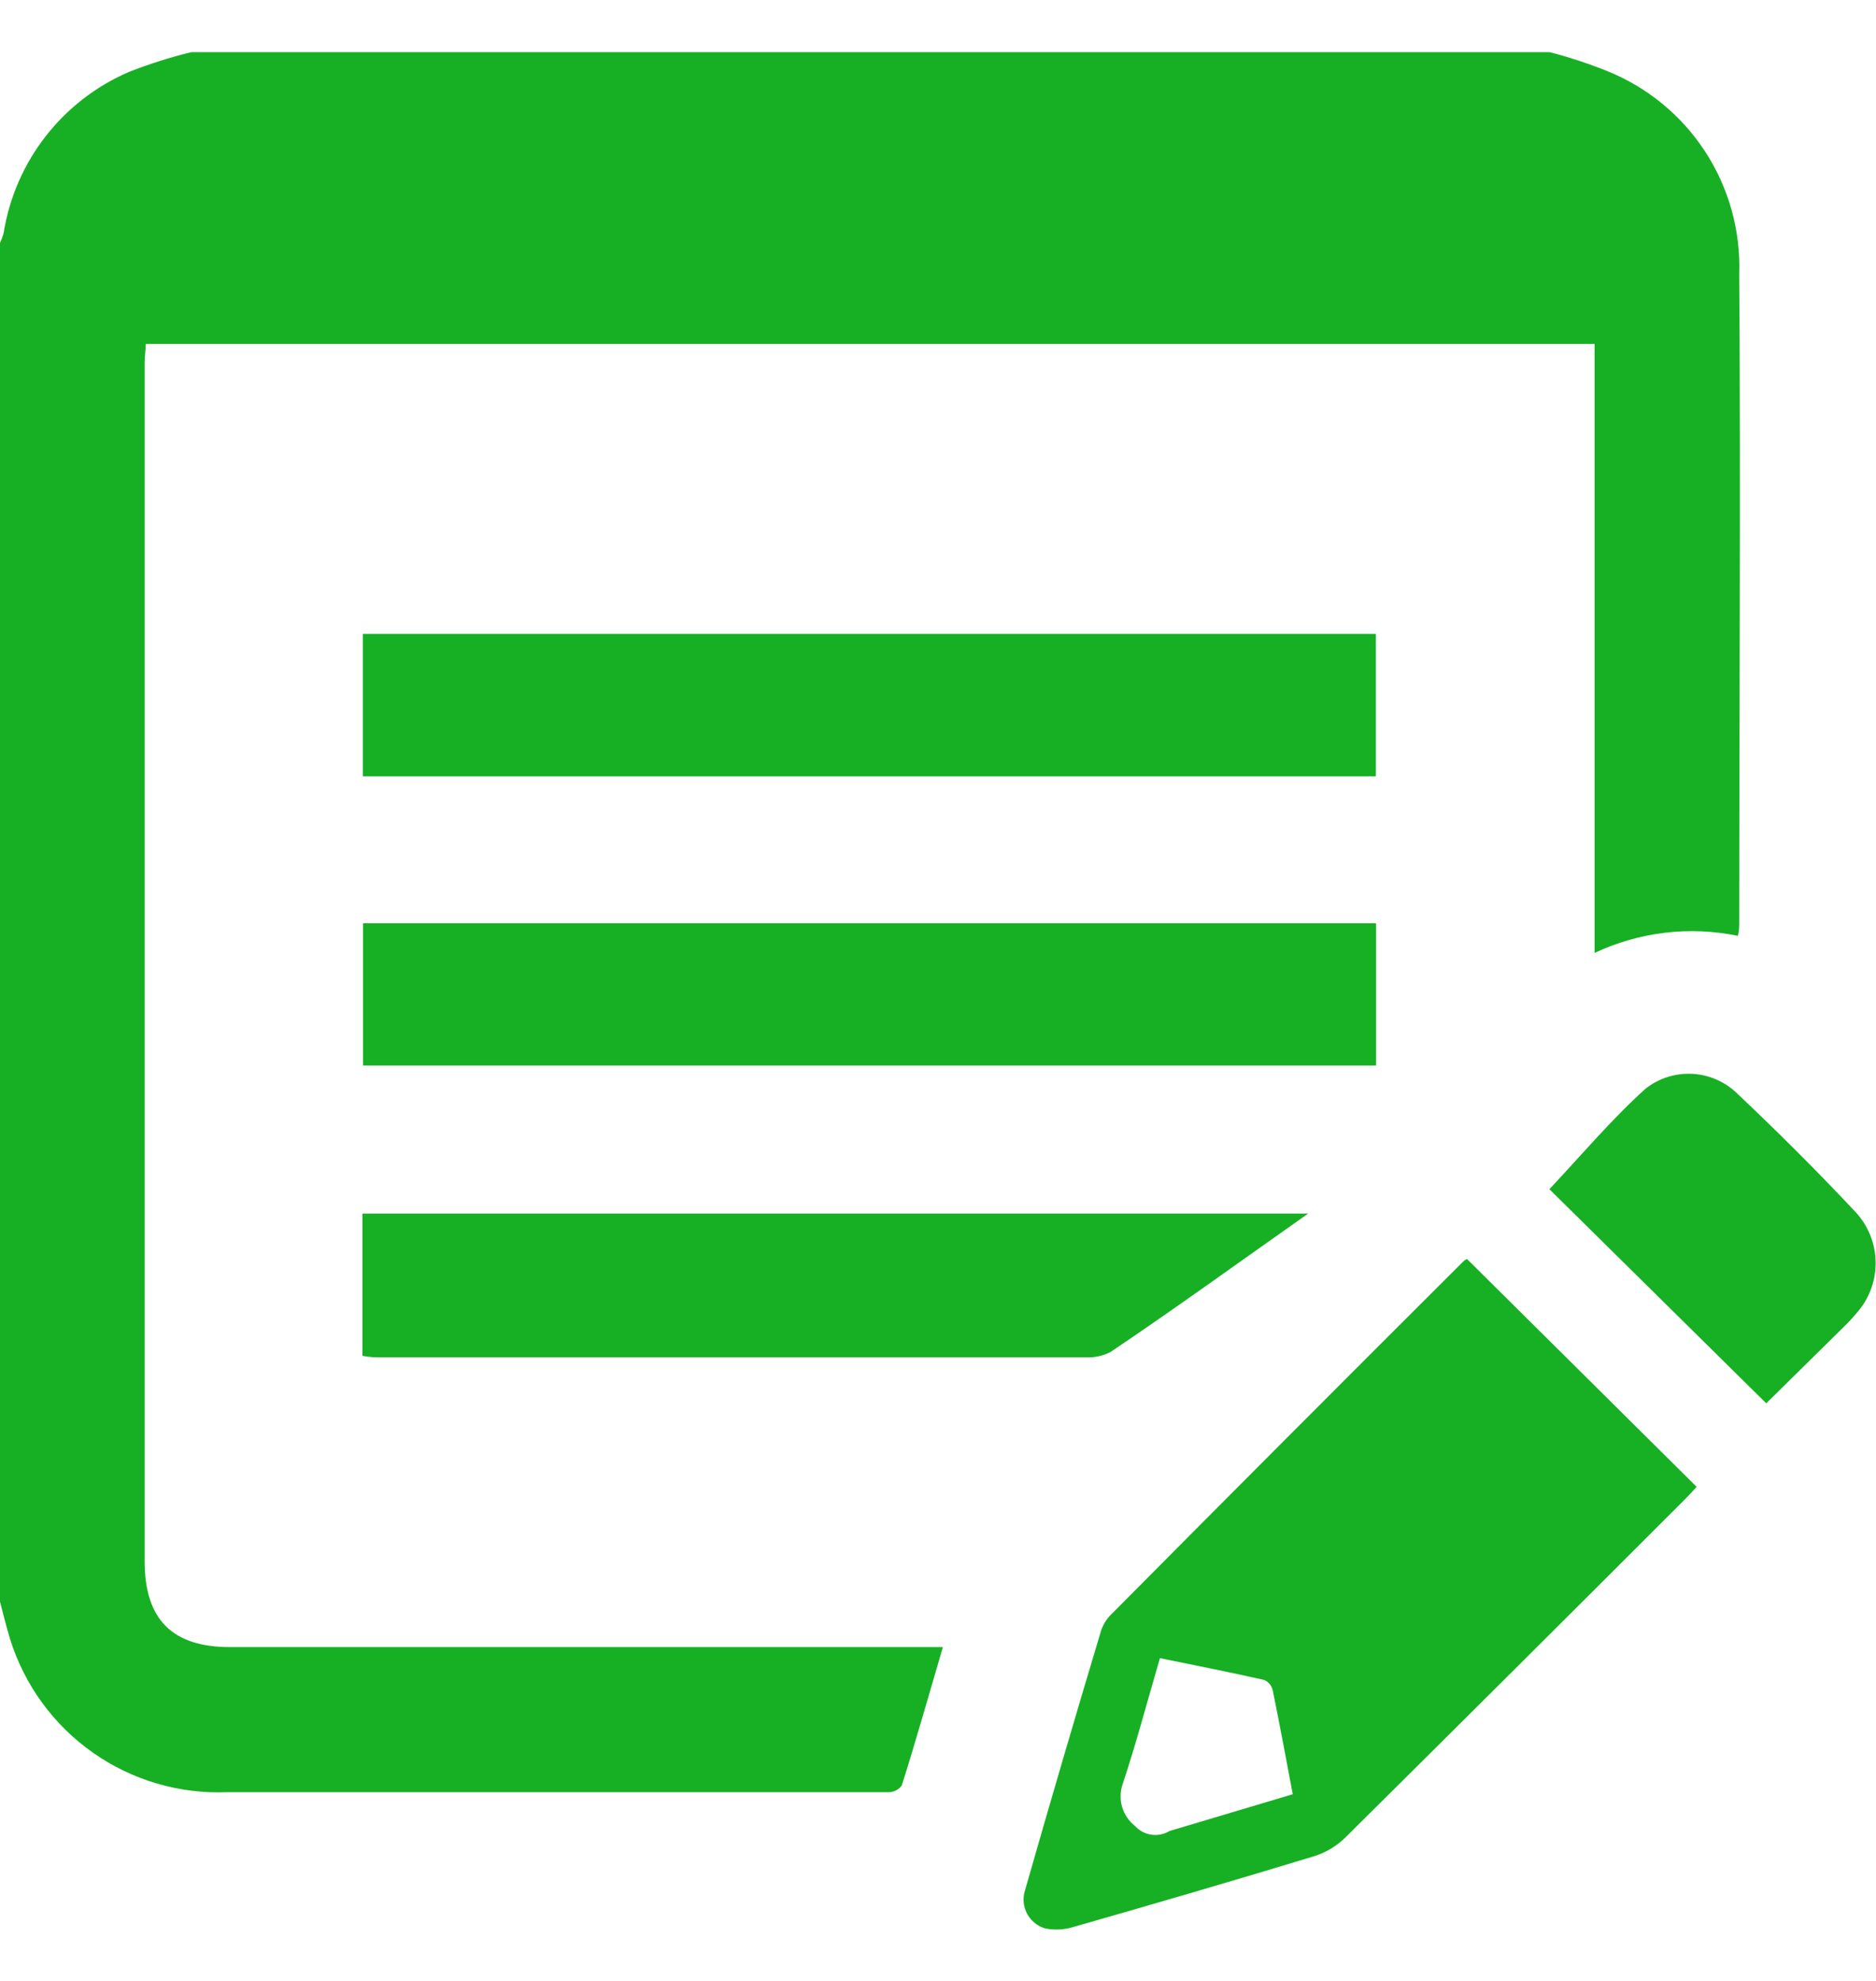 <?xml version="1.0" encoding="UTF-8"?>
<svg width="90px" height="95px" version="1.1" viewBox="0 0 1200 1200" xmlns="http://www.w3.org/2000/svg">
 <g fill="#17B024">
  <path d="m991.2 0c12.445 3.211 24.672 7.219 36.602 12 25.762 10.301 47.719 28.297 62.879 51.531 15.16 23.234 22.785 50.582 21.84 78.309 0.961 138.12 0 276 0 414.36 0 2.641 0 5.398-0.84 8.879-30.938-6.367-63.105-2.535-91.68 10.922v-389.4h-926.76c0 3.84-0.719 8.039-0.719 12v766.32c0 37.32 17.641 54.961 54.602 54.961h456c-8.879 30.238-17.281 60-26.281 88.441v-0.004c-1.863 2.609-4.836 4.207-8.039 4.32h-36-387.24-0.004c-30.715 1.293-61-7.59-86.152-25.277-25.148-17.684-43.754-43.18-52.926-72.523-2.398-7.801-4.32-15.719-6.481-24v-868.8c0.91-1.98 1.672-4.027 2.281-6.117 7.223-45.848 37.43-84.801 80.039-103.2 13.059-5.137 26.449-9.387 40.078-12.719z"/>
  <path d="m938.4 771.72 146.88 145.68c-2.281 2.519-4.922 5.398-7.559 8.039-72 72-144.32 144-216.96 216v0.004c-5.531 5.484-12.273 9.598-19.684 12-51.238 15.602-102.72 30.602-154.32 45.359h0.004c-5.902 1.852-12.18 2.18-18.242 0.961-4.914-1.445-9.047-4.793-11.48-9.301-2.434-4.508-2.969-9.801-1.48-14.699 16-56 32.281-111.56 48.84-166.68v-0.004c1.43-4.066 3.82-7.727 6.961-10.68 74.879-75.438 149.76-150.48 224.64-225.12 0.691-0.676 1.504-1.203 2.398-1.562zm-111.48 342.24c-4.32-22.922-8.398-44.879-12.84-66.602h-0.004c-0.703-2.875-2.695-5.269-5.398-6.481-21.961-4.922-44.16-9.359-66.719-13.922-8.16 27.84-15.238 54.719-24 81v0.004c-1.512 4.676-1.555 9.703-0.113 14.402 1.438 4.703 4.281 8.848 8.152 11.875 2.731 3.023 6.43 5 10.457 5.594 4.031 0.59 8.141-0.242 11.621-2.352z"/>
  <path d="m880.2 557.04v90.961h-648v-90.961z"/>
  <path d="m880.08 372v91.078h-648v-91.078z"/>
  <path d="m836.76 742.68c-42.84 30.121-84 60-126.48 88.559-4.754 2.41-10.039 3.566-15.359 3.363h-450.48c-3.84 0-7.68 0-12.602-0.961v-90.961z"/>
  <path d="m1129.8 864-138.72-136.92c20.52-21.84 39.719-44.641 61.559-64.32l0.004 0.004c8.461-6.644 19.039-10.004 29.781-9.453 10.742 0.555 20.922 4.977 28.656 12.453 26.16 24.719 51.719 50.16 76.32 76.441v-0.004c7.961 8.82 12.367 20.281 12.367 32.16 0 11.883-4.406 23.34-12.367 32.16-2.527 3.019-5.211 5.902-8.039 8.641z"/>
 </g>
</svg>
